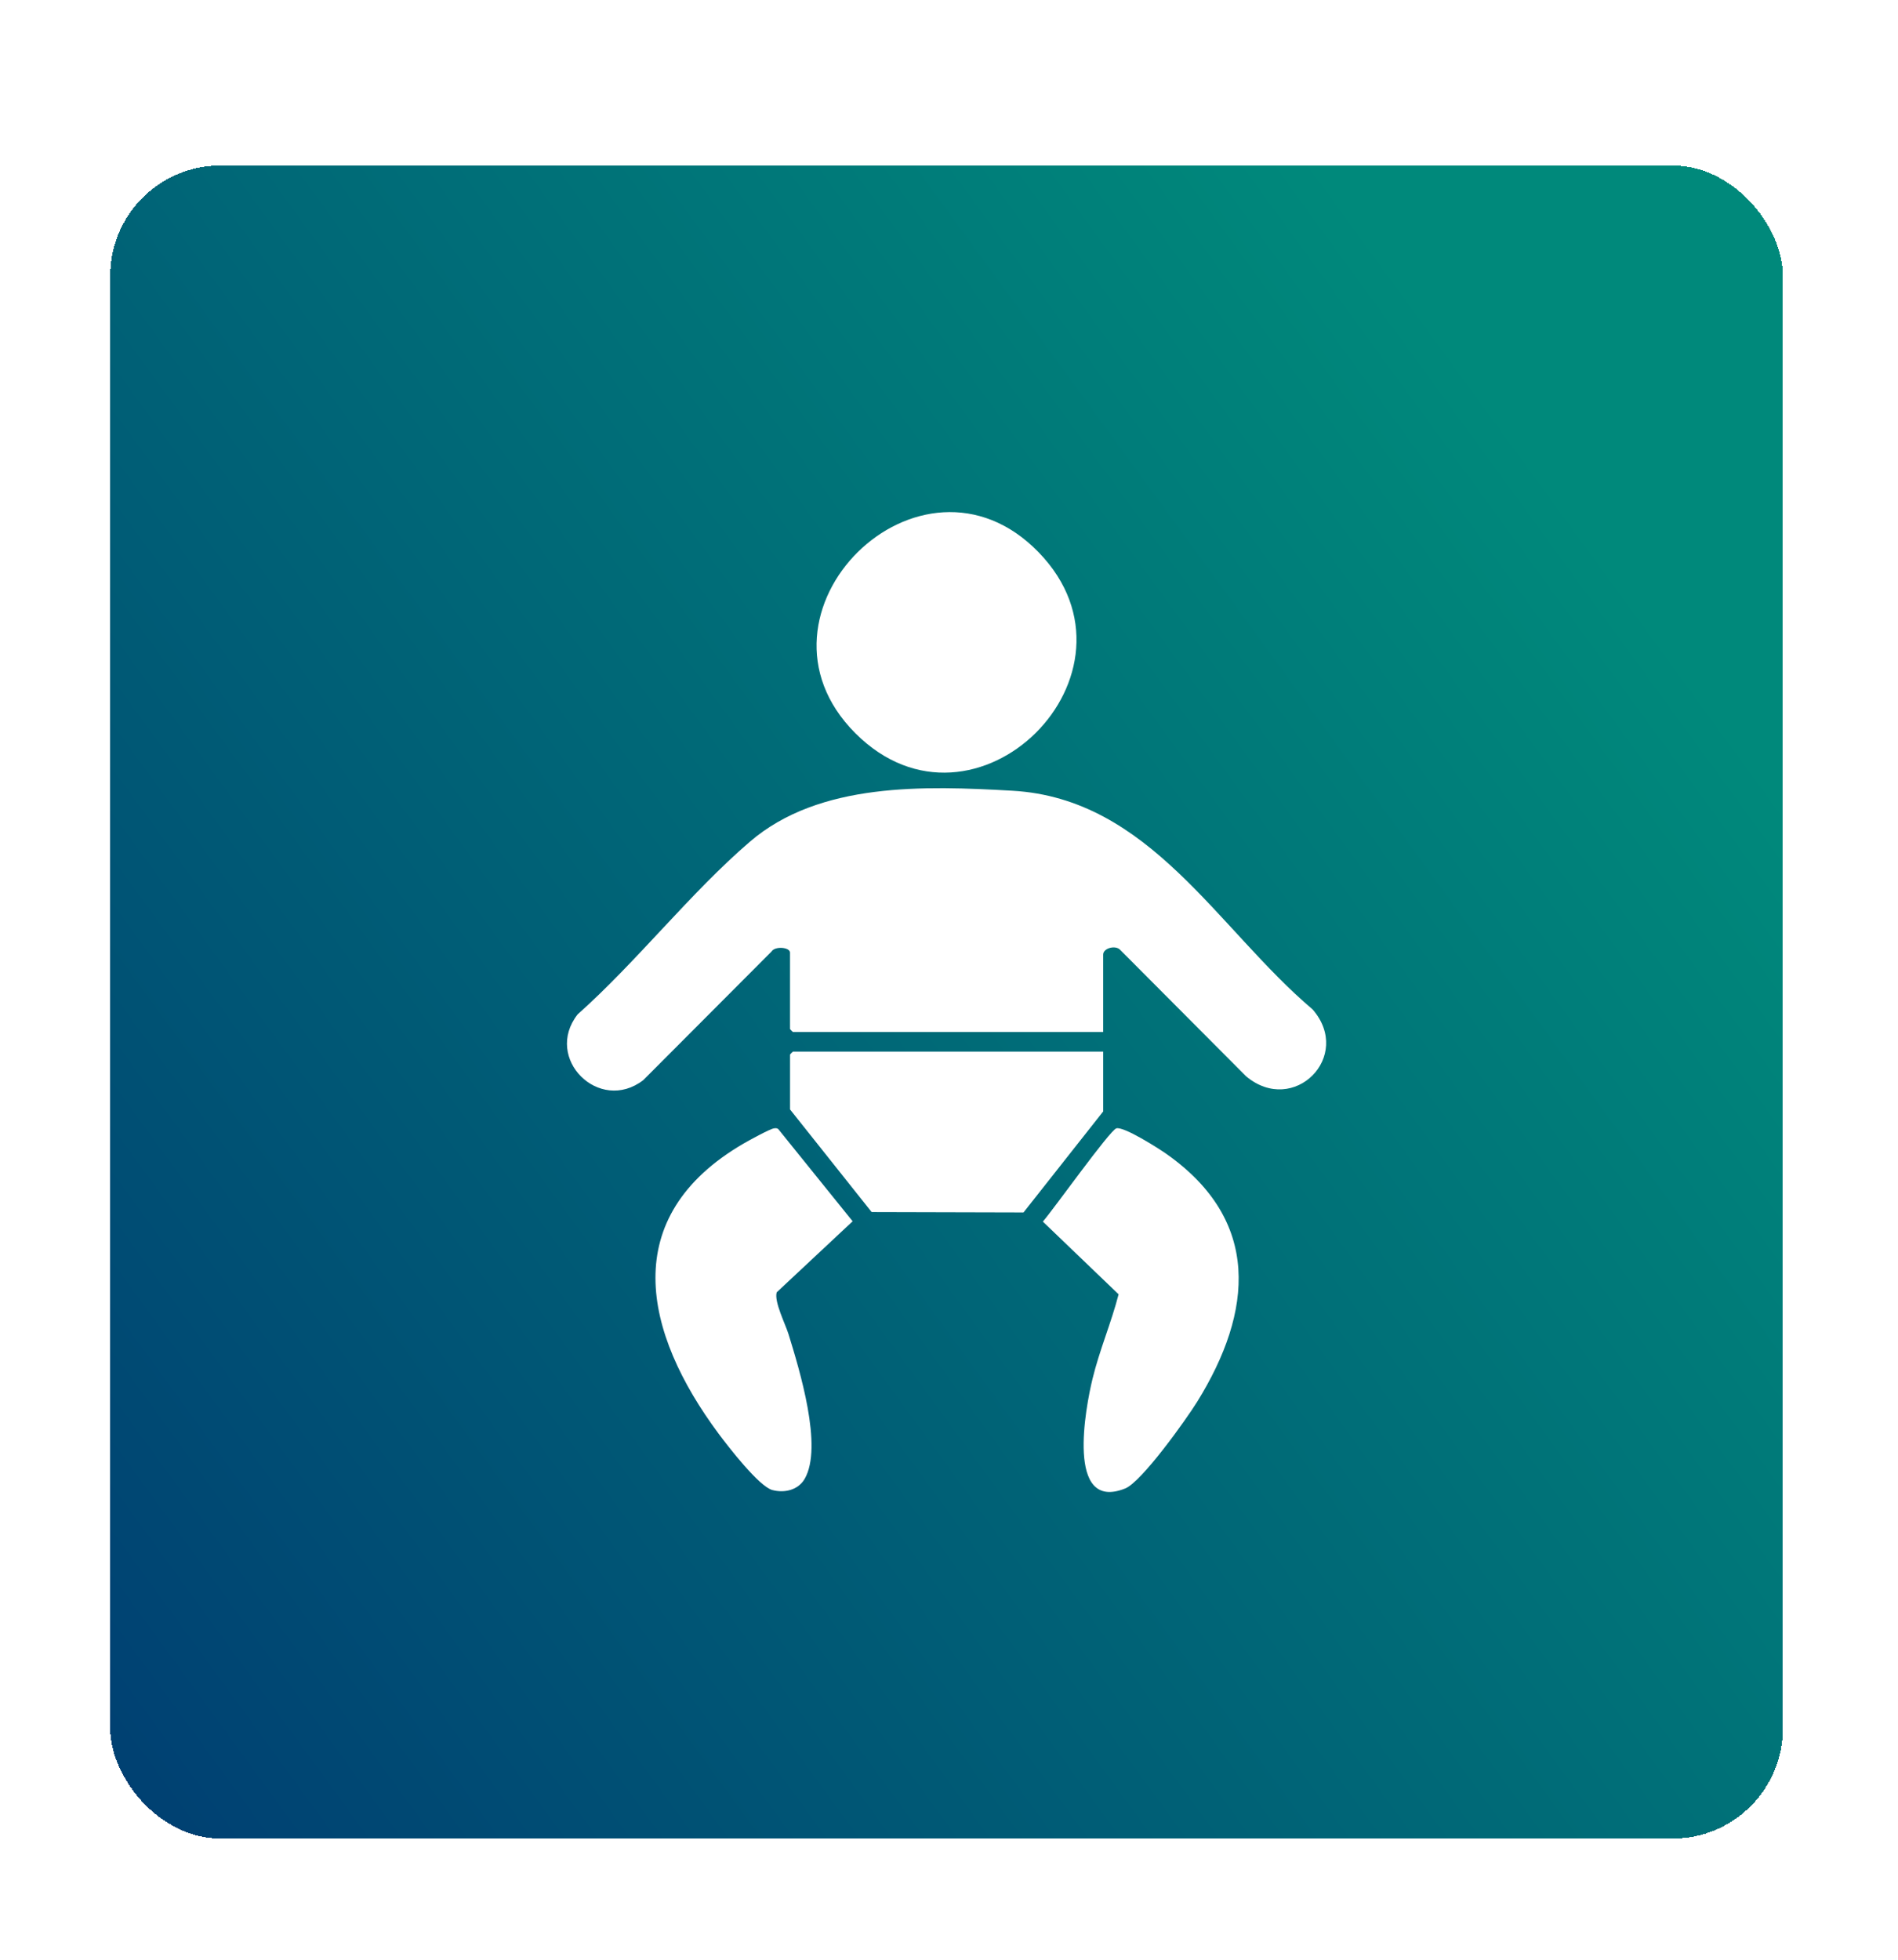 <svg width="155" height="160" viewBox="0 0 155 160" fill="none" xmlns="http://www.w3.org/2000/svg">
<g filter="url(#filter0_d_2555_30146)">
<rect x="9" width="136.599" height="136.599" rx="9.008" fill="url(#paint0_linear_2555_30146)" shape-rendering="crispEdges"/>
<g clip-path="url(#clip0_2555_30146)">
<path d="M90.089 70.745H64.756C64.739 70.745 64.517 70.522 64.517 70.505V64.261C64.517 63.822 63.285 63.707 62.999 64.182L52.534 74.674C48.936 77.445 44.36 72.895 47.174 69.305C52.013 64.995 56.365 59.396 61.237 55.212C66.921 50.33 75.522 50.643 82.665 51.047C93.905 51.682 99.399 62.297 107.197 68.905C110.518 72.73 105.653 77.631 101.756 74.356L91.458 64.017C91.069 63.641 90.091 63.901 90.091 64.426V70.751L90.089 70.745Z" fill="white"/>
<path d="M69.849 46.349C60.076 36.557 75.176 21.628 84.826 31.586C94.37 41.437 79.615 56.133 69.849 46.349Z" fill="white"/>
<path d="M90.092 72.346V77.23L83.585 85.478L71.182 85.446L64.519 77.069V72.585C64.519 72.568 64.742 72.346 64.759 72.346H90.092Z" fill="white"/>
<path d="M63.199 78.614C63.329 78.594 63.44 78.582 63.553 78.667L69.63 86.199L63.429 91.999C63.203 92.756 64.151 94.615 64.403 95.441C65.272 98.273 67.241 104.629 65.704 107.243C65.17 108.152 64.051 108.402 63.073 108.141C61.984 107.85 59.468 104.594 58.698 103.559C52.531 95.272 50.398 85.855 60.735 79.846C61.149 79.606 62.87 78.661 63.199 78.614Z" fill="white"/>
<path d="M91.164 78.612C91.771 78.436 94.613 80.248 95.257 80.701C102.981 86.141 102.355 93.53 97.769 100.932C96.878 102.367 93.24 107.472 91.89 108.013C86.994 109.974 88.672 101.326 89.215 99.086C89.783 96.733 90.758 94.469 91.35 92.161L85.164 86.225C85.963 85.324 90.632 78.768 91.166 78.612H91.164Z" fill="white"/>
</g>
</g>
<defs>
<filter id="filter0_d_2555_30146" x="-0.008" y="0" width="154.613" height="159.119" filterUnits="userSpaceOnUse" color-interpolation-filters="sRGB">
<feFlood flood-opacity="0" result="BackgroundImageFix"/>
<feColorMatrix in="SourceAlpha" type="matrix" values="0 0 0 0 0 0 0 0 0 0 0 0 0 0 0 0 0 0 127 0" result="hardAlpha"/>
<feOffset dy="13.511"/>
<feGaussianBlur stdDeviation="4.504"/>
<feComposite in2="hardAlpha" operator="out"/>
<feColorMatrix type="matrix" values="0 0 0 0 0 0 0 0 0 0 0 0 0 0 0 0 0 0 0.25 0"/>
<feBlend mode="normal" in2="BackgroundImageFix" result="effect1_dropShadow_2555_30146"/>
<feBlend mode="normal" in="SourceGraphic" in2="effect1_dropShadow_2555_30146" result="shape"/>
</filter>
<linearGradient id="paint0_linear_2555_30146" x1="160.492" y1="71.877" x2="0.136" y2="188.789" gradientUnits="userSpaceOnUse">
<stop stop-color="#00897B"/>
<stop offset="1" stop-color="#002D70"/>
</linearGradient>
<clipPath id="clip0_2555_30146">
<rect width="62" height="80" fill="white" transform="translate(46.301 28.299)"/>
</clipPath>
</defs>
</svg>
